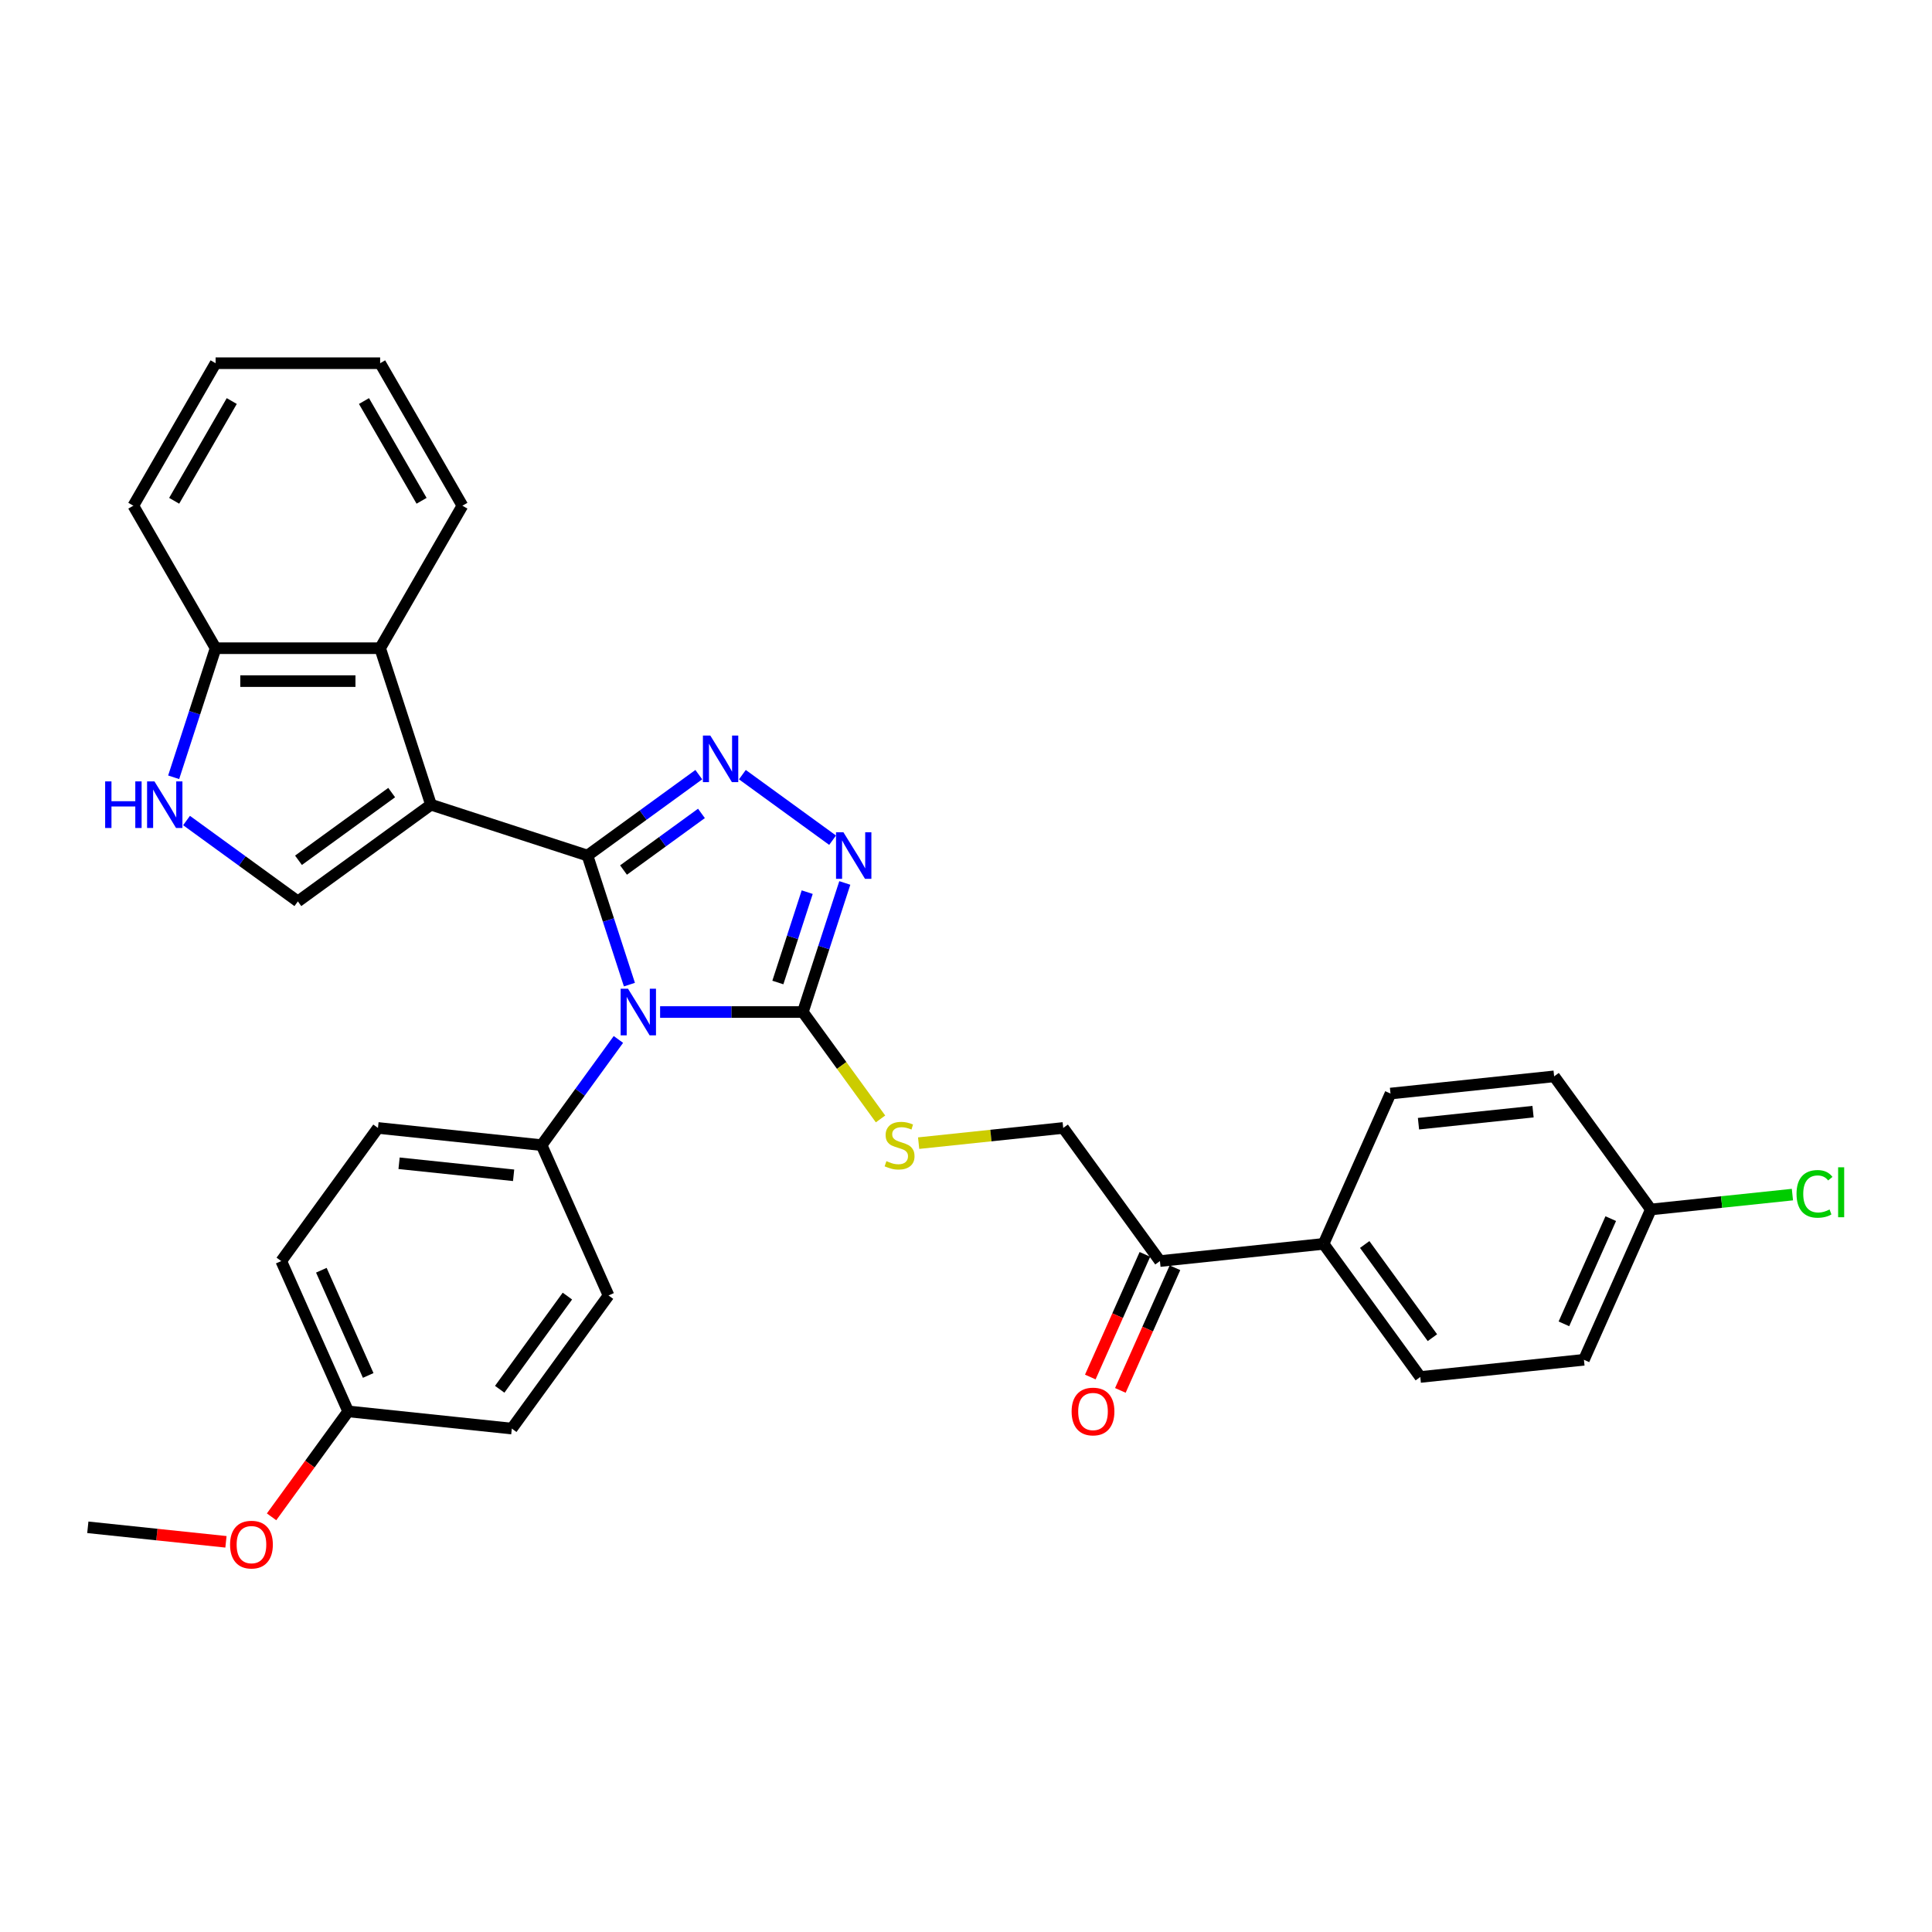 <?xml version='1.0' encoding='iso-8859-1'?>
<svg version='1.1' baseProfile='full'
              xmlns='http://www.w3.org/2000/svg'
                      xmlns:rdkit='http://www.rdkit.org/xml'
                      xmlns:xlink='http://www.w3.org/1999/xlink'
                  xml:space='preserve'
width='1000px' height='1000px' viewBox='0 0 1000 1000'>
<!-- END OF HEADER -->
<rect style='opacity:1.0;fill:#FFFFFF;stroke:none' width='1000' height='1000' x='0' y='0'> </rect>
<path class='bond-0' d='M 304.076,442.828 L 314.93,476.232' style='fill:none;fill-rule:evenodd;stroke:#000000;stroke-width:6px;stroke-linecap:butt;stroke-linejoin:miter;stroke-opacity:1' />
<path class='bond-0' d='M 314.93,476.232 L 325.784,509.637' style='fill:none;fill-rule:evenodd;stroke:#0000FF;stroke-width:6px;stroke-linecap:butt;stroke-linejoin:miter;stroke-opacity:1' />
<path class='bond-1' d='M 304.076,442.828 L 223.077,416.51' style='fill:none;fill-rule:evenodd;stroke:#000000;stroke-width:6px;stroke-linecap:butt;stroke-linejoin:miter;stroke-opacity:1' />
<path class='bond-2' d='M 304.076,442.828 L 332.889,421.894' style='fill:none;fill-rule:evenodd;stroke:#000000;stroke-width:6px;stroke-linecap:butt;stroke-linejoin:miter;stroke-opacity:1' />
<path class='bond-2' d='M 332.889,421.894 L 361.701,400.96' style='fill:none;fill-rule:evenodd;stroke:#0000FF;stroke-width:6px;stroke-linecap:butt;stroke-linejoin:miter;stroke-opacity:1' />
<path class='bond-2' d='M 322.732,450.328 L 342.901,435.674' style='fill:none;fill-rule:evenodd;stroke:#000000;stroke-width:6px;stroke-linecap:butt;stroke-linejoin:miter;stroke-opacity:1' />
<path class='bond-2' d='M 342.901,435.674 L 363.069,421.021' style='fill:none;fill-rule:evenodd;stroke:#0000FF;stroke-width:6px;stroke-linecap:butt;stroke-linejoin:miter;stroke-opacity:1' />
<path class='bond-3' d='M 341.67,523.826 L 378.615,523.826' style='fill:none;fill-rule:evenodd;stroke:#0000FF;stroke-width:6px;stroke-linecap:butt;stroke-linejoin:miter;stroke-opacity:1' />
<path class='bond-3' d='M 378.615,523.826 L 415.561,523.826' style='fill:none;fill-rule:evenodd;stroke:#000000;stroke-width:6px;stroke-linecap:butt;stroke-linejoin:miter;stroke-opacity:1' />
<path class='bond-8' d='M 320.085,538.015 L 300.21,565.371' style='fill:none;fill-rule:evenodd;stroke:#0000FF;stroke-width:6px;stroke-linecap:butt;stroke-linejoin:miter;stroke-opacity:1' />
<path class='bond-8' d='M 300.21,565.371 L 280.334,592.727' style='fill:none;fill-rule:evenodd;stroke:#000000;stroke-width:6px;stroke-linecap:butt;stroke-linejoin:miter;stroke-opacity:1' />
<path class='bond-5' d='M 223.077,416.51 L 154.176,466.569' style='fill:none;fill-rule:evenodd;stroke:#000000;stroke-width:6px;stroke-linecap:butt;stroke-linejoin:miter;stroke-opacity:1' />
<path class='bond-5' d='M 202.73,410.238 L 154.499,445.28' style='fill:none;fill-rule:evenodd;stroke:#000000;stroke-width:6px;stroke-linecap:butt;stroke-linejoin:miter;stroke-opacity:1' />
<path class='bond-6' d='M 223.077,416.51 L 196.759,335.511' style='fill:none;fill-rule:evenodd;stroke:#000000;stroke-width:6px;stroke-linecap:butt;stroke-linejoin:miter;stroke-opacity:1' />
<path class='bond-4' d='M 384.253,400.96 L 430.951,434.888' style='fill:none;fill-rule:evenodd;stroke:#0000FF;stroke-width:6px;stroke-linecap:butt;stroke-linejoin:miter;stroke-opacity:1' />
<path class='bond-9' d='M 415.561,523.826 L 435.659,551.489' style='fill:none;fill-rule:evenodd;stroke:#000000;stroke-width:6px;stroke-linecap:butt;stroke-linejoin:miter;stroke-opacity:1' />
<path class='bond-9' d='M 435.659,551.489 L 455.758,579.153' style='fill:none;fill-rule:evenodd;stroke:#CCCC00;stroke-width:6px;stroke-linecap:butt;stroke-linejoin:miter;stroke-opacity:1' />
<path class='bond-32' d='M 415.561,523.826 L 426.415,490.421' style='fill:none;fill-rule:evenodd;stroke:#000000;stroke-width:6px;stroke-linecap:butt;stroke-linejoin:miter;stroke-opacity:1' />
<path class='bond-32' d='M 426.415,490.421 L 437.268,457.016' style='fill:none;fill-rule:evenodd;stroke:#0000FF;stroke-width:6px;stroke-linecap:butt;stroke-linejoin:miter;stroke-opacity:1' />
<path class='bond-32' d='M 402.617,508.541 L 410.215,485.158' style='fill:none;fill-rule:evenodd;stroke:#000000;stroke-width:6px;stroke-linecap:butt;stroke-linejoin:miter;stroke-opacity:1' />
<path class='bond-32' d='M 410.215,485.158 L 417.813,461.774' style='fill:none;fill-rule:evenodd;stroke:#0000FF;stroke-width:6px;stroke-linecap:butt;stroke-linejoin:miter;stroke-opacity:1' />
<path class='bond-7' d='M 154.176,466.569 L 125.363,445.636' style='fill:none;fill-rule:evenodd;stroke:#000000;stroke-width:6px;stroke-linecap:butt;stroke-linejoin:miter;stroke-opacity:1' />
<path class='bond-7' d='M 125.363,445.636 L 96.551,424.702' style='fill:none;fill-rule:evenodd;stroke:#0000FF;stroke-width:6px;stroke-linecap:butt;stroke-linejoin:miter;stroke-opacity:1' />
<path class='bond-10' d='M 196.759,335.511 L 111.593,335.511' style='fill:none;fill-rule:evenodd;stroke:#000000;stroke-width:6px;stroke-linecap:butt;stroke-linejoin:miter;stroke-opacity:1' />
<path class='bond-10' d='M 183.984,352.544 L 124.368,352.544' style='fill:none;fill-rule:evenodd;stroke:#000000;stroke-width:6px;stroke-linecap:butt;stroke-linejoin:miter;stroke-opacity:1' />
<path class='bond-26' d='M 196.759,335.511 L 239.343,261.755' style='fill:none;fill-rule:evenodd;stroke:#000000;stroke-width:6px;stroke-linecap:butt;stroke-linejoin:miter;stroke-opacity:1' />
<path class='bond-33' d='M 89.885,402.321 L 100.739,368.916' style='fill:none;fill-rule:evenodd;stroke:#0000FF;stroke-width:6px;stroke-linecap:butt;stroke-linejoin:miter;stroke-opacity:1' />
<path class='bond-33' d='M 100.739,368.916 L 111.593,335.511' style='fill:none;fill-rule:evenodd;stroke:#000000;stroke-width:6px;stroke-linecap:butt;stroke-linejoin:miter;stroke-opacity:1' />
<path class='bond-15' d='M 280.334,592.727 L 195.634,583.825' style='fill:none;fill-rule:evenodd;stroke:#000000;stroke-width:6px;stroke-linecap:butt;stroke-linejoin:miter;stroke-opacity:1' />
<path class='bond-15' d='M 265.849,608.332 L 206.558,602.1' style='fill:none;fill-rule:evenodd;stroke:#000000;stroke-width:6px;stroke-linecap:butt;stroke-linejoin:miter;stroke-opacity:1' />
<path class='bond-16' d='M 280.334,592.727 L 314.975,670.531' style='fill:none;fill-rule:evenodd;stroke:#000000;stroke-width:6px;stroke-linecap:butt;stroke-linejoin:miter;stroke-opacity:1' />
<path class='bond-13' d='M 475.483,591.691 L 512.902,587.758' style='fill:none;fill-rule:evenodd;stroke:#CCCC00;stroke-width:6px;stroke-linecap:butt;stroke-linejoin:miter;stroke-opacity:1' />
<path class='bond-13' d='M 512.902,587.758 L 550.321,583.825' style='fill:none;fill-rule:evenodd;stroke:#000000;stroke-width:6px;stroke-linecap:butt;stroke-linejoin:miter;stroke-opacity:1' />
<path class='bond-28' d='M 111.593,335.511 L 69.009,261.755' style='fill:none;fill-rule:evenodd;stroke:#000000;stroke-width:6px;stroke-linecap:butt;stroke-linejoin:miter;stroke-opacity:1' />
<path class='bond-11' d='M 600.38,652.726 L 550.321,583.825' style='fill:none;fill-rule:evenodd;stroke:#000000;stroke-width:6px;stroke-linecap:butt;stroke-linejoin:miter;stroke-opacity:1' />
<path class='bond-12' d='M 600.38,652.726 L 685.081,643.824' style='fill:none;fill-rule:evenodd;stroke:#000000;stroke-width:6px;stroke-linecap:butt;stroke-linejoin:miter;stroke-opacity:1' />
<path class='bond-14' d='M 592.6,649.262 L 578.469,681.002' style='fill:none;fill-rule:evenodd;stroke:#000000;stroke-width:6px;stroke-linecap:butt;stroke-linejoin:miter;stroke-opacity:1' />
<path class='bond-14' d='M 578.469,681.002 L 564.338,712.741' style='fill:none;fill-rule:evenodd;stroke:#FF0000;stroke-width:6px;stroke-linecap:butt;stroke-linejoin:miter;stroke-opacity:1' />
<path class='bond-14' d='M 608.161,656.19 L 594.03,687.93' style='fill:none;fill-rule:evenodd;stroke:#000000;stroke-width:6px;stroke-linecap:butt;stroke-linejoin:miter;stroke-opacity:1' />
<path class='bond-14' d='M 594.03,687.93 L 579.898,719.669' style='fill:none;fill-rule:evenodd;stroke:#FF0000;stroke-width:6px;stroke-linecap:butt;stroke-linejoin:miter;stroke-opacity:1' />
<path class='bond-17' d='M 685.081,643.824 L 735.14,712.725' style='fill:none;fill-rule:evenodd;stroke:#000000;stroke-width:6px;stroke-linecap:butt;stroke-linejoin:miter;stroke-opacity:1' />
<path class='bond-17' d='M 706.37,644.147 L 741.412,692.378' style='fill:none;fill-rule:evenodd;stroke:#000000;stroke-width:6px;stroke-linecap:butt;stroke-linejoin:miter;stroke-opacity:1' />
<path class='bond-18' d='M 685.081,643.824 L 719.721,566.02' style='fill:none;fill-rule:evenodd;stroke:#000000;stroke-width:6px;stroke-linecap:butt;stroke-linejoin:miter;stroke-opacity:1' />
<path class='bond-23' d='M 195.634,583.825 L 145.574,652.726' style='fill:none;fill-rule:evenodd;stroke:#000000;stroke-width:6px;stroke-linecap:butt;stroke-linejoin:miter;stroke-opacity:1' />
<path class='bond-24' d='M 314.975,670.531 L 264.915,739.432' style='fill:none;fill-rule:evenodd;stroke:#000000;stroke-width:6px;stroke-linecap:butt;stroke-linejoin:miter;stroke-opacity:1' />
<path class='bond-24' d='M 293.685,670.854 L 258.643,719.085' style='fill:none;fill-rule:evenodd;stroke:#000000;stroke-width:6px;stroke-linecap:butt;stroke-linejoin:miter;stroke-opacity:1' />
<path class='bond-21' d='M 735.14,712.725 L 819.841,703.823' style='fill:none;fill-rule:evenodd;stroke:#000000;stroke-width:6px;stroke-linecap:butt;stroke-linejoin:miter;stroke-opacity:1' />
<path class='bond-22' d='M 719.721,566.02 L 804.421,557.118' style='fill:none;fill-rule:evenodd;stroke:#000000;stroke-width:6px;stroke-linecap:butt;stroke-linejoin:miter;stroke-opacity:1' />
<path class='bond-22' d='M 734.207,581.625 L 793.497,575.393' style='fill:none;fill-rule:evenodd;stroke:#000000;stroke-width:6px;stroke-linecap:butt;stroke-linejoin:miter;stroke-opacity:1' />
<path class='bond-19' d='M 854.481,626.019 L 804.421,557.118' style='fill:none;fill-rule:evenodd;stroke:#000000;stroke-width:6px;stroke-linecap:butt;stroke-linejoin:miter;stroke-opacity:1' />
<path class='bond-25' d='M 854.481,626.019 L 891.117,622.169' style='fill:none;fill-rule:evenodd;stroke:#000000;stroke-width:6px;stroke-linecap:butt;stroke-linejoin:miter;stroke-opacity:1' />
<path class='bond-25' d='M 891.117,622.169 L 927.752,618.318' style='fill:none;fill-rule:evenodd;stroke:#00CC00;stroke-width:6px;stroke-linecap:butt;stroke-linejoin:miter;stroke-opacity:1' />
<path class='bond-36' d='M 854.481,626.019 L 819.841,703.823' style='fill:none;fill-rule:evenodd;stroke:#000000;stroke-width:6px;stroke-linecap:butt;stroke-linejoin:miter;stroke-opacity:1' />
<path class='bond-36' d='M 833.724,630.762 L 809.476,685.224' style='fill:none;fill-rule:evenodd;stroke:#000000;stroke-width:6px;stroke-linecap:butt;stroke-linejoin:miter;stroke-opacity:1' />
<path class='bond-20' d='M 180.215,730.53 L 264.915,739.432' style='fill:none;fill-rule:evenodd;stroke:#000000;stroke-width:6px;stroke-linecap:butt;stroke-linejoin:miter;stroke-opacity:1' />
<path class='bond-27' d='M 180.215,730.53 L 160.389,757.818' style='fill:none;fill-rule:evenodd;stroke:#000000;stroke-width:6px;stroke-linecap:butt;stroke-linejoin:miter;stroke-opacity:1' />
<path class='bond-27' d='M 160.389,757.818 L 140.563,785.106' style='fill:none;fill-rule:evenodd;stroke:#FF0000;stroke-width:6px;stroke-linecap:butt;stroke-linejoin:miter;stroke-opacity:1' />
<path class='bond-34' d='M 180.215,730.53 L 145.574,652.726' style='fill:none;fill-rule:evenodd;stroke:#000000;stroke-width:6px;stroke-linecap:butt;stroke-linejoin:miter;stroke-opacity:1' />
<path class='bond-34' d='M 190.579,711.931 L 166.331,657.469' style='fill:none;fill-rule:evenodd;stroke:#000000;stroke-width:6px;stroke-linecap:butt;stroke-linejoin:miter;stroke-opacity:1' />
<path class='bond-30' d='M 239.343,261.755 L 196.759,187.998' style='fill:none;fill-rule:evenodd;stroke:#000000;stroke-width:6px;stroke-linecap:butt;stroke-linejoin:miter;stroke-opacity:1' />
<path class='bond-30' d='M 218.204,259.208 L 188.396,207.578' style='fill:none;fill-rule:evenodd;stroke:#000000;stroke-width:6px;stroke-linecap:butt;stroke-linejoin:miter;stroke-opacity:1' />
<path class='bond-29' d='M 116.954,798.044 L 81.204,794.287' style='fill:none;fill-rule:evenodd;stroke:#FF0000;stroke-width:6px;stroke-linecap:butt;stroke-linejoin:miter;stroke-opacity:1' />
<path class='bond-29' d='M 81.204,794.287 L 45.455,790.529' style='fill:none;fill-rule:evenodd;stroke:#000000;stroke-width:6px;stroke-linecap:butt;stroke-linejoin:miter;stroke-opacity:1' />
<path class='bond-35' d='M 69.009,261.755 L 111.593,187.998' style='fill:none;fill-rule:evenodd;stroke:#000000;stroke-width:6px;stroke-linecap:butt;stroke-linejoin:miter;stroke-opacity:1' />
<path class='bond-35' d='M 90.148,259.208 L 119.957,207.578' style='fill:none;fill-rule:evenodd;stroke:#000000;stroke-width:6px;stroke-linecap:butt;stroke-linejoin:miter;stroke-opacity:1' />
<path class='bond-31' d='M 196.759,187.998 L 111.593,187.998' style='fill:none;fill-rule:evenodd;stroke:#000000;stroke-width:6px;stroke-linecap:butt;stroke-linejoin:miter;stroke-opacity:1' />
<path  class='atom-1' d='M 325.062 511.766
L 332.966 524.541
Q 333.749 525.802, 335.01 528.084
Q 336.27 530.367, 336.339 530.503
L 336.339 511.766
L 339.541 511.766
L 339.541 535.886
L 336.236 535.886
L 327.754 521.918
Q 326.766 520.283, 325.71 518.409
Q 324.688 516.536, 324.381 515.957
L 324.381 535.886
L 321.247 535.886
L 321.247 511.766
L 325.062 511.766
' fill='#0000FF'/>
<path  class='atom-3' d='M 367.646 380.708
L 375.549 393.483
Q 376.333 394.744, 377.593 397.026
Q 378.854 399.309, 378.922 399.445
L 378.922 380.708
L 382.124 380.708
L 382.124 404.827
L 378.82 404.827
L 370.337 390.86
Q 369.349 389.225, 368.293 387.351
Q 367.271 385.477, 366.965 384.898
L 366.965 404.827
L 363.83 404.827
L 363.83 380.708
L 367.646 380.708
' fill='#0000FF'/>
<path  class='atom-5' d='M 436.547 430.768
L 444.451 443.543
Q 445.234 444.803, 446.495 447.086
Q 447.755 449.368, 447.823 449.505
L 447.823 430.768
L 451.026 430.768
L 451.026 454.887
L 447.721 454.887
L 439.238 440.92
Q 438.251 439.285, 437.194 437.411
Q 436.172 435.537, 435.866 434.958
L 435.866 454.887
L 432.732 454.887
L 432.732 430.768
L 436.547 430.768
' fill='#0000FF'/>
<path  class='atom-8' d='M 54.427 404.45
L 57.698 404.45
L 57.698 414.704
L 70.03 414.704
L 70.03 404.45
L 73.3 404.45
L 73.3 428.569
L 70.03 428.569
L 70.03 417.429
L 57.698 417.429
L 57.698 428.569
L 54.427 428.569
L 54.427 404.45
' fill='#0000FF'/>
<path  class='atom-8' d='M 79.943 404.45
L 87.847 417.225
Q 88.63 418.485, 89.891 420.768
Q 91.151 423.05, 91.219 423.187
L 91.219 404.45
L 94.422 404.45
L 94.422 428.569
L 91.117 428.569
L 82.635 414.602
Q 81.647 412.967, 80.591 411.093
Q 79.569 409.219, 79.262 408.64
L 79.262 428.569
L 76.128 428.569
L 76.128 404.45
L 79.943 404.45
' fill='#0000FF'/>
<path  class='atom-10' d='M 458.807 601.006
Q 459.08 601.108, 460.204 601.585
Q 461.328 602.062, 462.554 602.368
Q 463.815 602.641, 465.041 602.641
Q 467.324 602.641, 468.652 601.551
Q 469.981 600.426, 469.981 598.485
Q 469.981 597.156, 469.3 596.338
Q 468.652 595.521, 467.63 595.078
Q 466.608 594.635, 464.905 594.124
Q 462.759 593.477, 461.464 592.864
Q 460.204 592.25, 459.284 590.956
Q 458.398 589.661, 458.398 587.481
Q 458.398 584.449, 460.442 582.575
Q 462.52 580.702, 466.608 580.702
Q 469.402 580.702, 472.57 582.03
L 471.787 584.654
Q 468.891 583.461, 466.711 583.461
Q 464.36 583.461, 463.065 584.449
Q 461.771 585.403, 461.805 587.072
Q 461.805 588.367, 462.452 589.15
Q 463.134 589.934, 464.087 590.377
Q 465.075 590.82, 466.711 591.331
Q 468.891 592.012, 470.185 592.693
Q 471.48 593.375, 472.4 594.771
Q 473.354 596.134, 473.354 598.485
Q 473.354 601.823, 471.105 603.629
Q 468.891 605.4, 465.178 605.4
Q 463.031 605.4, 461.396 604.923
Q 459.795 604.48, 457.887 603.697
L 458.807 601.006
' fill='#CCCC00'/>
<path  class='atom-15' d='M 554.668 730.598
Q 554.668 724.807, 557.53 721.571
Q 560.392 718.334, 565.74 718.334
Q 571.088 718.334, 573.95 721.571
Q 576.812 724.807, 576.812 730.598
Q 576.812 736.458, 573.916 739.796
Q 571.02 743.101, 565.74 743.101
Q 560.426 743.101, 557.53 739.796
Q 554.668 736.492, 554.668 730.598
M 565.74 740.375
Q 569.419 740.375, 571.395 737.923
Q 573.405 735.436, 573.405 730.598
Q 573.405 725.863, 571.395 723.478
Q 569.419 721.06, 565.74 721.06
Q 562.061 721.06, 560.051 723.444
Q 558.075 725.829, 558.075 730.598
Q 558.075 735.47, 560.051 737.923
Q 562.061 740.375, 565.74 740.375
' fill='#FF0000'/>
<path  class='atom-26' d='M 929.881 617.952
Q 929.881 611.956, 932.675 608.822
Q 935.502 605.653, 940.851 605.653
Q 945.824 605.653, 948.482 609.162
L 946.233 611.002
Q 944.291 608.447, 940.851 608.447
Q 937.205 608.447, 935.264 610.9
Q 933.356 613.318, 933.356 617.952
Q 933.356 622.721, 935.332 625.174
Q 937.342 627.627, 941.225 627.627
Q 943.883 627.627, 946.983 626.025
L 947.937 628.58
Q 946.676 629.398, 944.768 629.875
Q 942.861 630.352, 940.748 630.352
Q 935.502 630.352, 932.675 627.15
Q 929.881 623.947, 929.881 617.952
' fill='#00CC00'/>
<path  class='atom-26' d='M 951.411 604.189
L 954.545 604.189
L 954.545 630.045
L 951.411 630.045
L 951.411 604.189
' fill='#00CC00'/>
<path  class='atom-28' d='M 119.083 799.5
Q 119.083 793.708, 121.945 790.472
Q 124.806 787.236, 130.155 787.236
Q 135.503 787.236, 138.365 790.472
Q 141.226 793.708, 141.226 799.5
Q 141.226 805.359, 138.331 808.698
Q 135.435 812.002, 130.155 812.002
Q 124.84 812.002, 121.945 808.698
Q 119.083 805.393, 119.083 799.5
M 130.155 809.277
Q 133.834 809.277, 135.81 806.824
Q 137.82 804.337, 137.82 799.5
Q 137.82 794.764, 135.81 792.38
Q 133.834 789.961, 130.155 789.961
Q 126.476 789.961, 124.466 792.346
Q 122.49 794.73, 122.49 799.5
Q 122.49 804.371, 124.466 806.824
Q 126.476 809.277, 130.155 809.277
' fill='#FF0000'/>
</svg>
